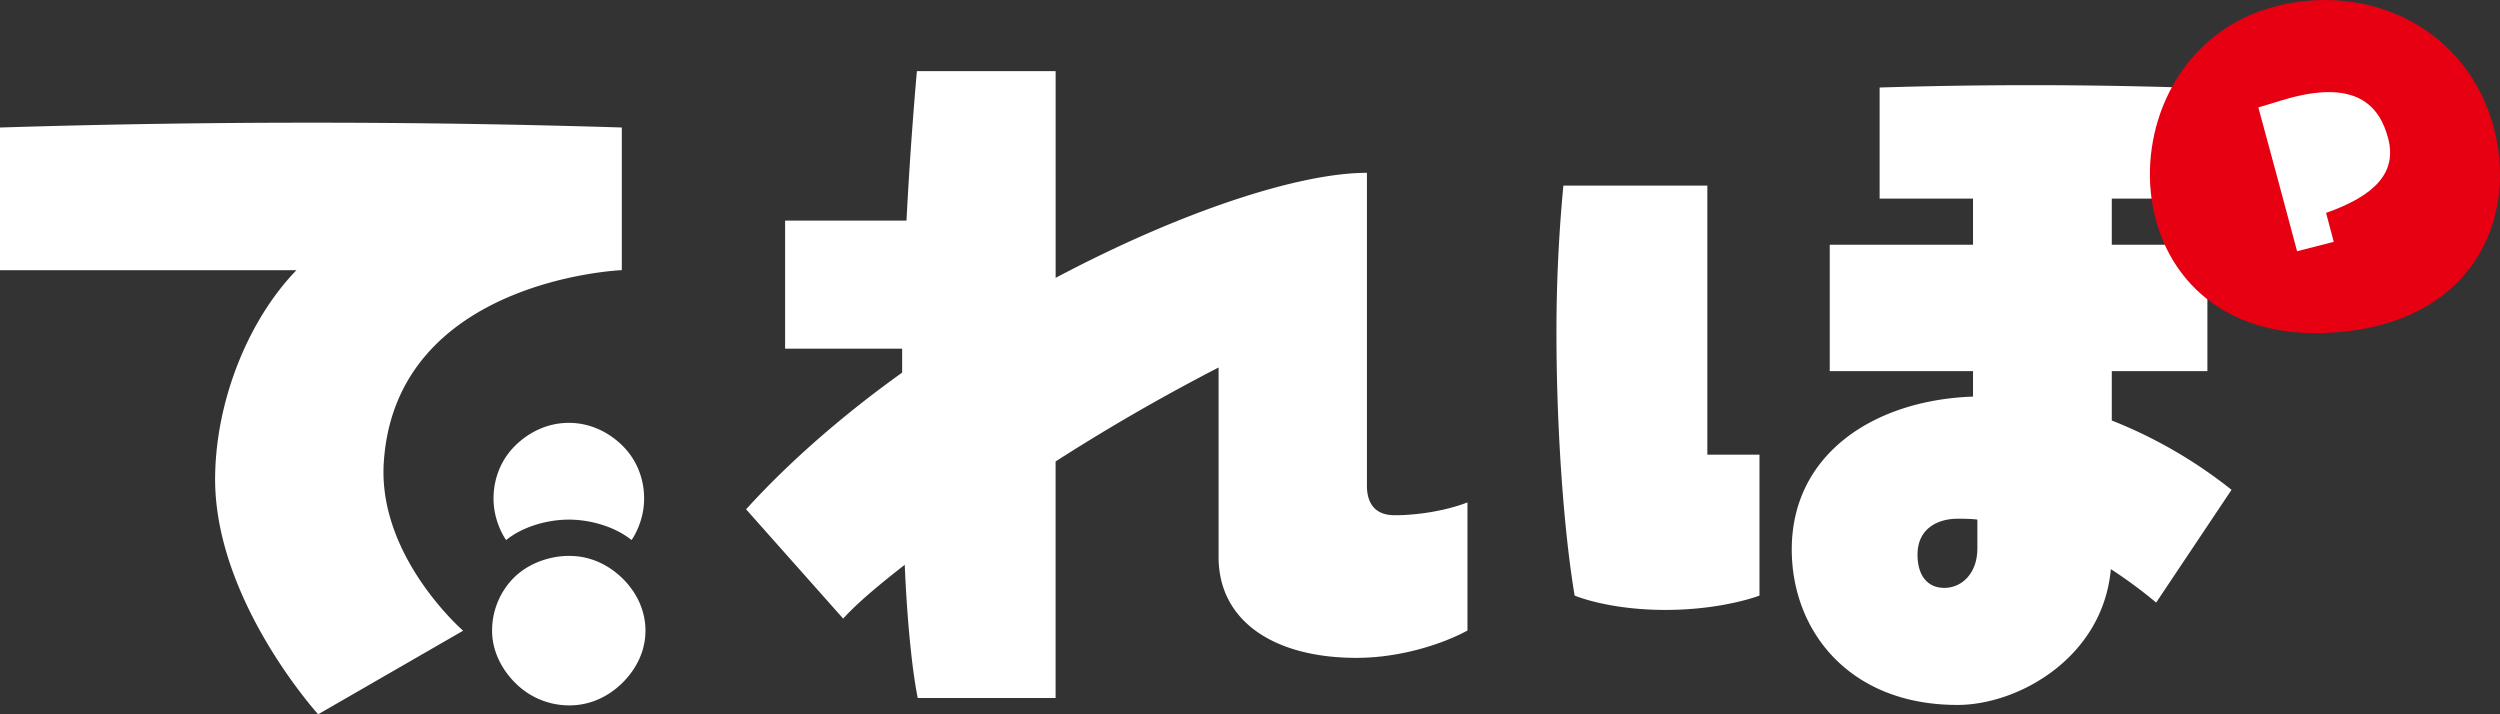 <svg width="119" height="34" fill="none" xmlns="http://www.w3.org/2000/svg"><rect width="100%" height="100%" fill="#333333" stroke="none"/><g clip-path="url(#clip0_2025_3901)"><path d="M18.267 22.032c.547-8.74 11.331-9.173 11.331-9.173v-6.79A477.016 477.016 0 000 6.07v6.792h14.11c-2.24 2.31-3.818 6.098-3.87 9.8C10.156 28.508 15.145 34 15.145 34l6.9-3.978s-4.055-3.514-3.778-7.99zm6.245-.807c-.65.647-1.02 1.53-1.02 2.512 0 1.152.599 1.969.599 1.969.802-.645 1.97-.972 2.985-.972s2.183.327 2.986.972c0 0 .598-.814.598-1.97 0-.983-.37-1.864-1.02-2.511s-1.54-1.097-2.564-1.097-1.914.45-2.564 1.097zm2.574 5.235c-.996.004-1.978.394-2.628 1.041a3.565 3.565 0 00-1.034 2.542c.005.983.488 1.867 1.145 2.507a3.621 3.621 0 002.557 1.026c.998-.005 1.862-.437 2.512-1.084.65-.647 1.09-1.505 1.086-2.488-.005-.984-.448-1.844-1.105-2.484-.657-.64-1.537-1.065-2.533-1.058v-.002zM81.269 8.835h-6.852a73.546 73.546 0 00-.33 6.992c0 4.758.374 9.638.867 12.523 0 0 1.59.682 4.318.682 2.73 0 4.479-.682 4.479-.682v-6.708h-2.482V8.835zm-16.203 14.27V8.226c-3.26 0-8.914 1.869-14.818 5V3.386h-6.604a200.988 200.988 0 00-.495 7.114h-5.778v6.098h5.571v1.138c-2.724 1.951-5.284 4.148-7.429 6.506l4.622 5.203c.702-.773 1.733-1.626 2.93-2.56.124 2.884.372 5.12.619 6.34h6.562v-11.26a95.047 95.047 0 017.759-4.472v9.025c0 3.047 2.642 4.796 6.562 4.796 2.145 0 4.168-.691 5.284-1.301v-6.098c-.949.367-2.27.61-3.466.61-.827 0-1.32-.447-1.32-1.421l.001.002zm35.455-3.089v-2.351h4.551v-6.017h-4.551V9.452h3.383V4.166c-4.81-.149-9.623-.149-14.434 0v5.286h4.446v2.196h-6.82v6.017h6.82v1.213c-4.705.164-8.628 2.725-8.628 7.278 0 3.864 2.725 7.399 7.884 7.399 2.931 0 6.934-2.278 7.304-6.465a22.356 22.356 0 012.157 1.592l3.588-5.367a22.365 22.365 0 00-5.703-3.301l.003.002zm-6.4 6.1c0 1.179-.742 1.867-1.57 1.867-.785 0-1.277-.566-1.277-1.584 0-1.26.991-1.707 1.9-1.707.33 0 .62 0 .949.04v1.384h-.002z" fill="white"/><path d="M111.032 15.83c-10.933.735-11.239-13.341-2.706-15.53 4.514-1.158 9.144 1.106 10.382 5.793 1.154 4.365-1.038 9.329-7.676 9.737z" fill="#E60012"/><path d="M107.497 5.114l1.147-.348c3.544-1.074 4.632.309 5.03 1.812.433 1.635-.627 2.737-2.953 3.555.158.597.271 1.03.365 1.378l-1.745.448c-.417-1.575-1.568-5.847-1.844-6.845z" fill="white"/></g><defs><clipPath id="clip0_2025_3901"><rect width="119" height="34" fill="white"/></clipPath></defs></svg>